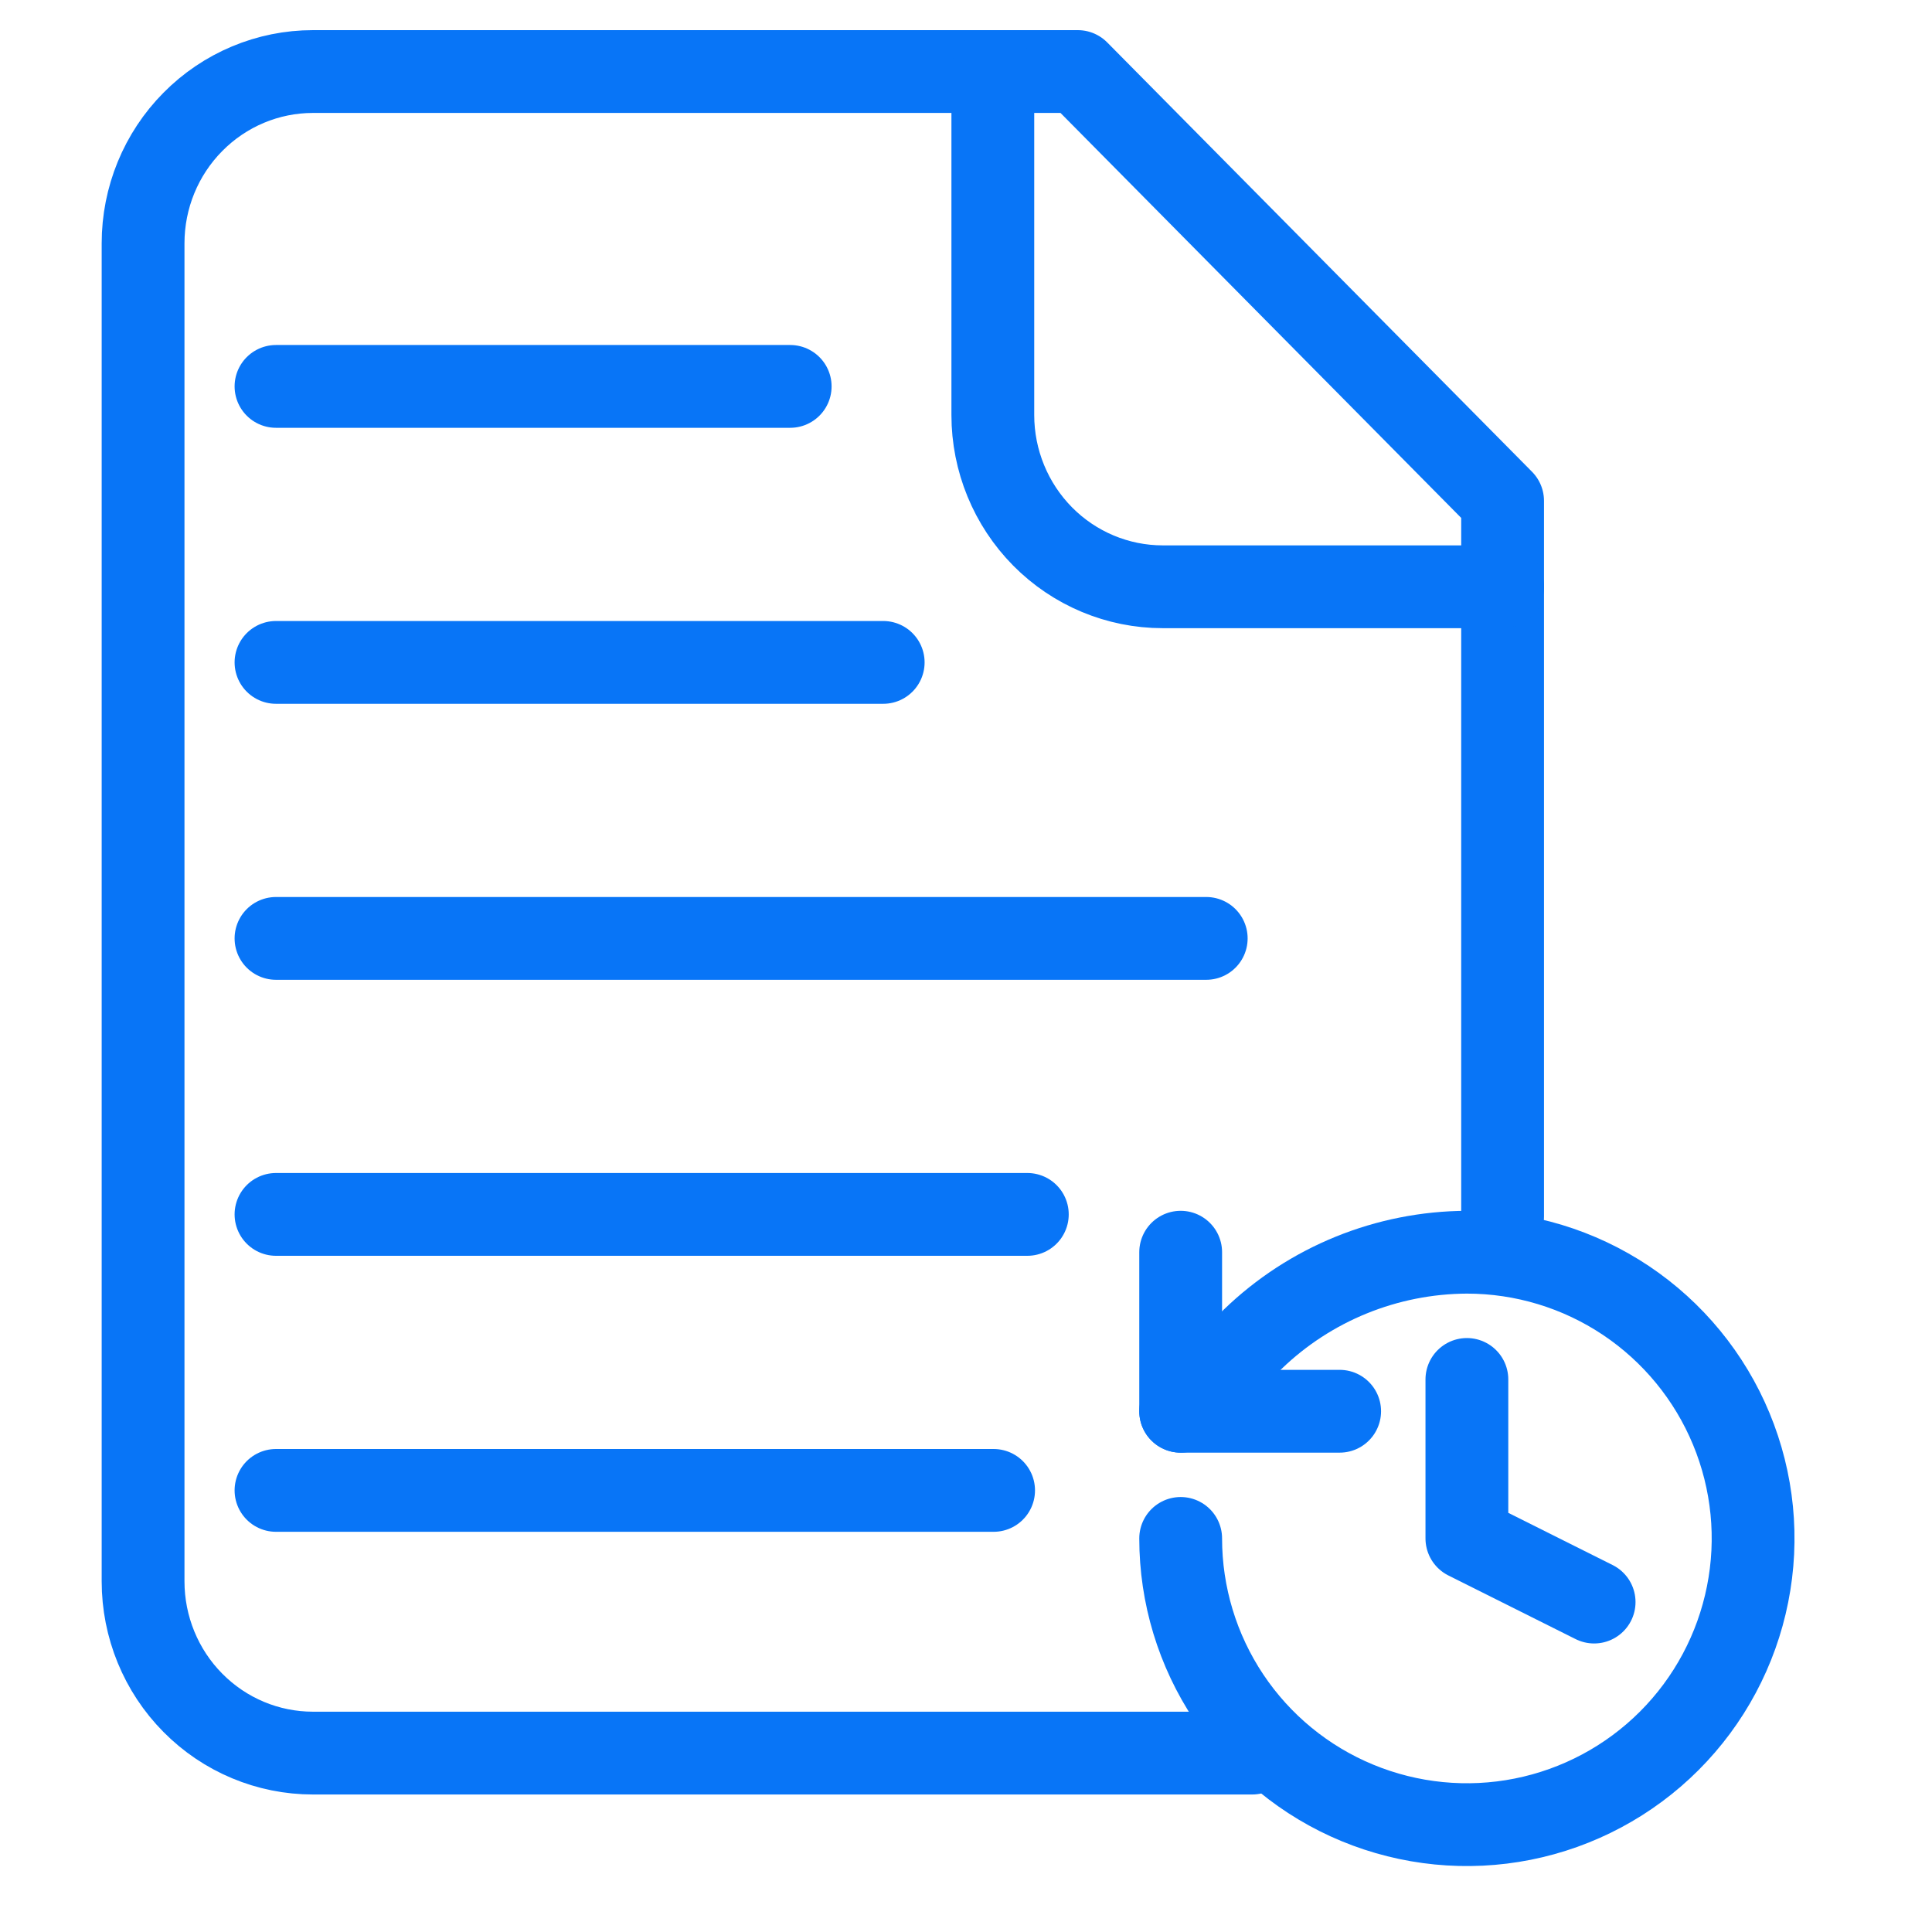 <svg width="35" height="35" viewBox="0 0 35 35" fill="none" xmlns="http://www.w3.org/2000/svg">
<path d="M22.684 31.759H5.67C4.854 31.759 4.071 31.432 3.494 30.848C2.916 30.265 2.592 29.473 2.592 28.648V4.407C2.592 3.582 2.916 2.791 3.494 2.208C4.071 1.624 4.854 1.296 5.67 1.296H19.525L27.221 9.074V22.037" stroke="#0875F7" stroke-width="1.5" stroke-linecap="round" stroke-linejoin="round"/>
<path d="M17.986 1.296V7.519C17.986 8.344 18.311 9.135 18.888 9.719C19.465 10.302 20.248 10.63 21.065 10.63H27.222" stroke="#0875F7" stroke-width="1.5" stroke-linecap="round" stroke-linejoin="round"/>
<path d="M5 17H21.852" stroke="#0875F7" stroke-width="1.5" stroke-linecap="round"/>
<path d="M5 12H16" stroke="#0875F7" stroke-width="1.5" stroke-linecap="round"/>
<path d="M5 7H14.315" stroke="#0875F7" stroke-width="1.5" stroke-linecap="round"/>
<path d="M5 22H18.611" stroke="#0875F7" stroke-width="1.5" stroke-linecap="round"/>
<path d="M5 27H18" stroke="#0875F7" stroke-width="1.5" stroke-linecap="round"/>
<path d="M21.389 27.87C21.389 28.896 21.693 29.898 22.262 30.751C22.832 31.604 23.642 32.269 24.59 32.661C25.537 33.053 26.58 33.156 27.585 32.956C28.591 32.756 29.515 32.262 30.24 31.537C30.965 30.812 31.459 29.888 31.659 28.882C31.86 27.876 31.757 26.834 31.364 25.886C30.972 24.939 30.307 24.129 29.455 23.559C28.602 22.989 27.599 22.685 26.574 22.685C25.124 22.691 23.733 23.256 22.691 24.264L21.389 25.566" stroke="#0875F7" stroke-width="1.5" stroke-linecap="round" stroke-linejoin="round"/>
<path d="M21.389 22.685V25.566H24.269" stroke="#0875F7" stroke-width="1.5" stroke-linecap="round" stroke-linejoin="round"/>
<path d="M26.574 24.99V27.87L28.879 29.023" stroke="#0875F7" stroke-width="1.5" stroke-linecap="round" stroke-linejoin="round"/>
</svg>
